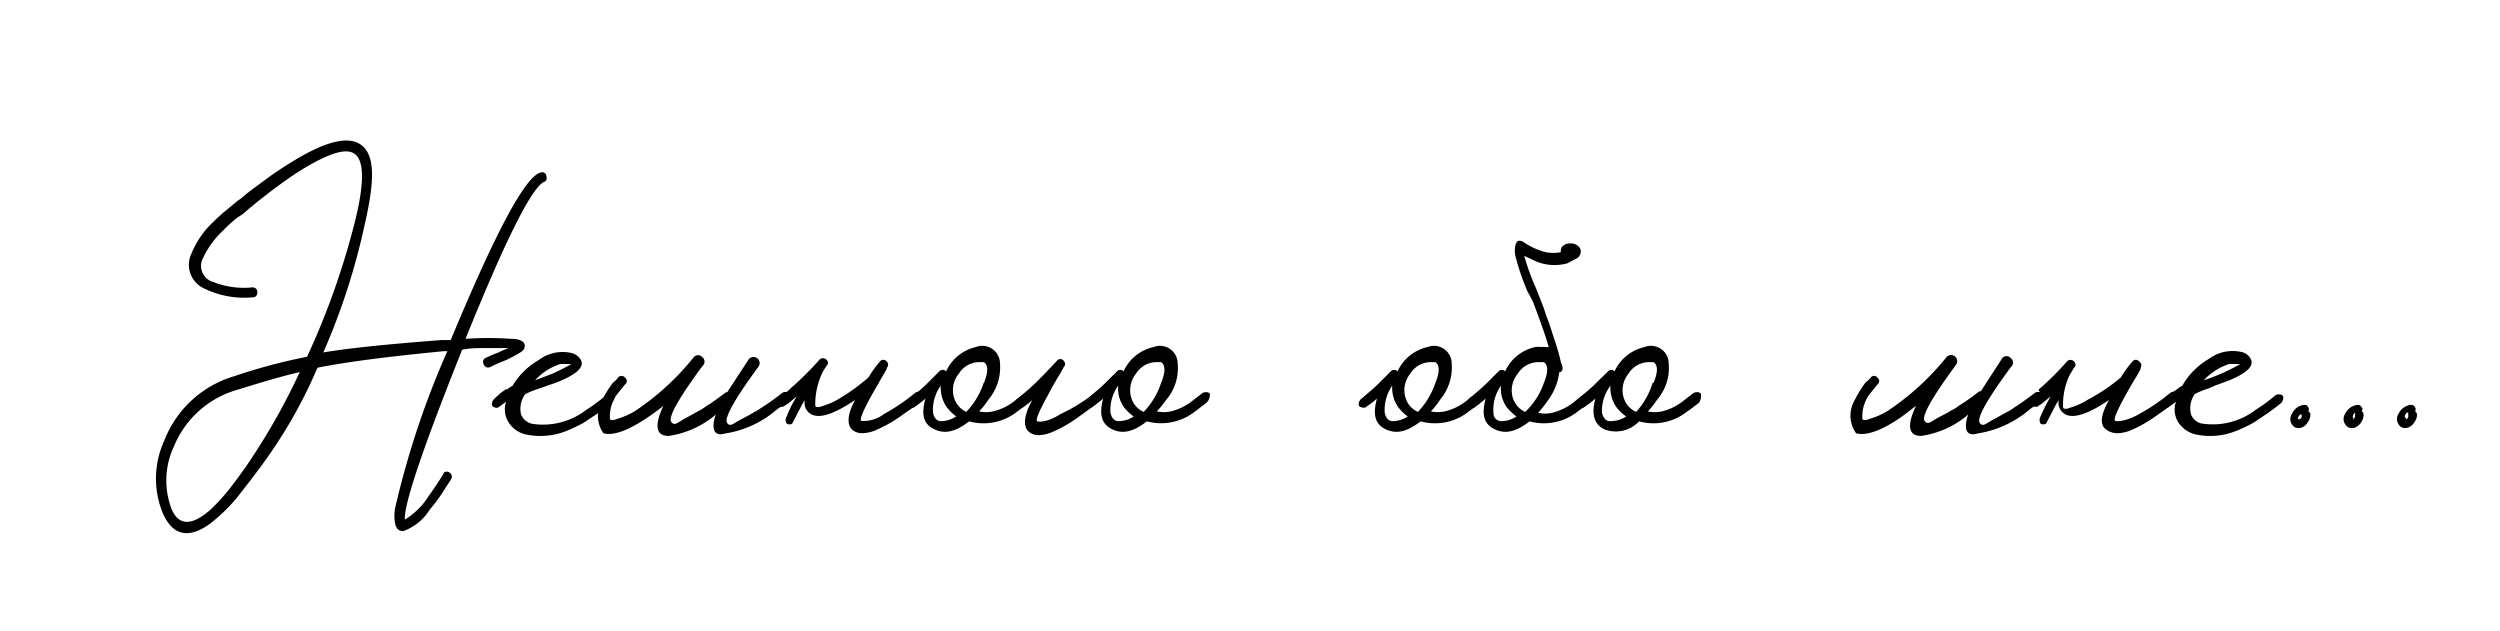 <?xml version="1.0" encoding="UTF-8"?> <svg xmlns="http://www.w3.org/2000/svg" id="Слой_1" data-name="Слой 1" viewBox="0 0 103 26"> <path d="M18.26,19.49a.21.21,0,0,1,.34.23l-.08.13-.1.15-.2.31a6.31,6.31,0,0,1-.51.68,2.14,2.14,0,0,1-1.09.89h0c-.19,0-.3-.1-.34-.31a1.77,1.77,0,0,1,0-.64,35.86,35.86,0,0,1,2.15-6.46l-.16,0c-2.27.22-4,.44-5.19.68a19.91,19.91,0,0,1-2.21,3.9c-.4.56-.76,1-1.07,1.41a7.36,7.36,0,0,1-1.15,1.12c-.88.63-1.53.49-1.94-.43a3.75,3.75,0,0,1,.06-3,4.43,4.43,0,0,1,2.88-2.65,22.89,22.89,0,0,1,3-.8,31.44,31.44,0,0,0,1.88-5.21Q15.2,7,14.7,6.42c-.31-.36-1-.19-2.2.53-.41.25-.85.56-1.34.93l-.54.42-.4.33-.11.1L10,8.82,9.73,9a6.52,6.52,0,0,0-.53.49,3.7,3.7,0,0,0-.83,1.13.69.69,0,0,0,.42,1,3.42,3.42,0,0,0,1.6.22.19.19,0,0,1,.21.21.18.18,0,0,1-.2.2,3.75,3.75,0,0,1-2-.37,1.07,1.07,0,0,1-.5-1.46,3.68,3.68,0,0,1,.89-1.28c.16-.16.36-.34.58-.52l.28-.23.13-.11.13-.09.24-.2.27-.21.64-.47a15.08,15.08,0,0,1,1.48-.94c1.23-.67,2.05-.76,2.48-.27s.39,1.49,0,3.18a27.57,27.57,0,0,1-1.7,5.24c1-.17,2.63-.34,4.88-.51l.37,0c1.84-4.43,3.07-6.74,3.7-6.9a.17.17,0,0,1,.24.15.18.18,0,0,1-.13.25h0q-.8.5-3.2,6.45a13.32,13.32,0,0,1,1.88,0c.46,0,.64.18.53.42a.46.46,0,0,1-.12.12,6.12,6.12,0,0,1-.61.33l-.39.16-.27.13a.19.19,0,0,1-.27-.11.19.19,0,0,1,.11-.28l.34-.15a1.55,1.55,0,0,0,.28-.12l.29-.12c-.22,0-.52,0-.91,0s-.67,0-1,.07q-2.43,6.08-2.36,7a3.09,3.09,0,0,0,1-1c.14-.19.27-.39.41-.6l.14-.22.07-.12Zm-5.91-4.16c-.7.16-1.55.41-2.54.72a4,4,0,0,0-2.63,2.31A3.31,3.31,0,0,0,7.08,21q.45,1,1.59,0a8.26,8.26,0,0,0,.94-1.06c.25-.33.53-.71.82-1.16A26.69,26.69,0,0,0,12.35,15.33Z"></path> <path d="M25.2,16.59a6.53,6.53,0,0,1-.72.54l-.11.07-.12.08a2.85,2.85,0,0,1-.26.17c-.23.12-.44.22-.64.3a2.89,2.89,0,0,1-1.63.16,1.12,1.12,0,0,1-.8-.57,1,1,0,0,1-.07-.79c-.14.1-.24.19-.33.24a.17.17,0,0,1-.12,0,.21.21,0,0,1-.12-.07.17.17,0,0,1,0-.14.23.23,0,0,1,.06-.12,1.12,1.12,0,0,1,.15-.14l.05-.05,0,0,.14-.12.16-.11.06,0,.07-.06.15-.09a3,3,0,0,1,1.08-1.06,1.63,1.63,0,0,1,1.33-.29.6.6,0,0,1,.39.27c.17.28-.11.58-.85.89-.13.05-.27.11-.44.16l-.22.08-.2.07a3.48,3.48,0,0,0-.57.23,1,1,0,0,0-.17.84.63.63,0,0,0,.52.39,2.92,2.92,0,0,0,2.16-.58,7.68,7.68,0,0,0,.79-.58.23.23,0,0,1,.18-.05.18.18,0,0,1,.15.07Q25.37,16.42,25.2,16.59ZM23.53,15l-.07,0h-.1a1.37,1.37,0,0,0-.28,0,2.35,2.35,0,0,0-.93.56l-.11.11.71-.27c.29-.13.54-.26.76-.38Z"></path> <path d="M29.49,17.08a3.85,3.85,0,0,1-1.94.88c-.53,0-.6-.42-.22-1.24l-.16.13q-1.59,1.2-2.31,1a1.25,1.25,0,0,1-.08-1.3,4.49,4.49,0,0,1,.47-.78l.12-.1.09-.11a.18.18,0,0,1,.29,0,.17.17,0,0,1,0,.28l0,0,0,0-.33.41a1.54,1.54,0,0,0-.29,1c0,.07.13.08.32,0a3,3,0,0,0,.72-.32,10.69,10.69,0,0,0,2.41-2.21.23.23,0,0,1,.36,0,.23.23,0,0,1,0,.36c-1,1.36-1.43,2.13-1.28,2.31s.26,0,.64-.19l.45-.25a1.91,1.91,0,0,0,.31-.19c.2-.12.48-.32.85-.6l.05,0,.89-1.36a.25.25,0,1,1,.39.32c-1,1.36-1.42,2.13-1.28,2.31s.26,0,.64-.19a5.05,5.05,0,0,0,.45-.25,2.07,2.07,0,0,0,.32-.19,9.3,9.3,0,0,0,.84-.6.25.25,0,0,1,.18-.05.15.15,0,0,1,.14.07c.06.09,0,.19-.07.3s-.29.24-.44.34a4.23,4.23,0,0,1-2.15,1C29.41,18,29.29,17.66,29.49,17.08Z"></path> <path d="M35.78,15.55a4.38,4.38,0,0,1,.48-.66.17.17,0,0,1,.27,0,.18.18,0,0,1,0,.27l0,0,0,.05,0,0c-.06.1-.11.2-.17.29l-.43.75c-.38.69-.53,1.05-.44,1.09a1.36,1.36,0,0,0,.94-.29,7.91,7.91,0,0,0,1.27-.86.26.26,0,0,1,.19-.05.14.14,0,0,1,.14.07c.06.09,0,.19-.07.3s-.39.31-.72.54a5.8,5.8,0,0,1-1.22.7c-.43.15-.75.13-.94-.08s-.16-.63.15-1.19c-.82.55-1.4.76-1.76.61a.53.53,0,0,1-.31-.6,1.3,1.3,0,0,0-.1.15l-.42.81a.21.21,0,0,1-.23,0,.27.27,0,0,1,0-.29,4.66,4.66,0,0,1,.42-.83l-.33.27a.5.5,0,0,1-.12.08l-.1.07a.17.17,0,0,1-.12,0,.21.21,0,0,1-.12-.07.17.17,0,0,1,0-.14.34.34,0,0,1,.06-.12,1,1,0,0,1,.17-.15l.13-.11.15-.13.05-.06.1-.08.27-.25c.27-.26.54-.53.79-.82a.2.2,0,0,1,.29,0,.17.17,0,0,1,0,.26,2.38,2.38,0,0,0-.18.3l0,0a3,3,0,0,0-.28,1.34c0,.06.14.08.32,0a2.74,2.74,0,0,0,.72-.33A8,8,0,0,0,35.78,15.55Z"></path> <path d="M42.4,16.59l-.1.08-.11.08-.26.19a2.23,2.23,0,0,1-2,.42c-.56.43-1,.54-1.45.32s-.53-.63-.35-1.26l-.15.13-.33.24a.27.27,0,0,1-.12,0,.23.23,0,0,1-.14-.07.17.17,0,0,1,0-.14.34.34,0,0,1,.06-.12l.11-.09.08-.07.08-.07c.16-.14.33-.28.49-.44l.49-.49a.19.19,0,0,1,.28,0,1.79,1.79,0,0,1,1.22-1,.73.73,0,0,1,1,.67,2.08,2.08,0,0,1-.48,1.5,3.2,3.2,0,0,1-.38.48,1.37,1.37,0,0,0,.57,0,2.25,2.25,0,0,0,.81-.37l.48-.37a.24.24,0,0,1,.19-.05.13.13,0,0,1,.13.07C42.53,16.38,42.5,16.48,42.4,16.59Zm-3,.57a2,2,0,0,1-.39-.38,1.39,1.39,0,0,1-.25-.89A1.69,1.69,0,0,0,38.44,17c.05.25.18.37.38.35A1.16,1.16,0,0,0,39.39,17.16Zm1.14-1.39c.18-.44.18-.72,0-.85h0l0,0-.15,0a1,1,0,0,0-.89.48,1.07,1.07,0,0,0-.16,1.08.94.94,0,0,0,.47.49A3.16,3.16,0,0,0,40.53,15.77Z"></path> <path d="M45.22,16.59q-.22.19-.72.54a5.34,5.34,0,0,1-1.22.7c-.43.15-.73.13-.93-.08s-.16-.66.18-1.27a4,4,0,0,1-.41.31.19.19,0,0,1-.12,0,.19.19,0,0,1-.12-.07.17.17,0,0,1,0-.14.61.61,0,0,1,0-.12l.28-.23.22-.19.27-.25q.4-.39.9-.93a.17.17,0,0,1,.27,0,.18.18,0,0,1,0,.27l0,0a.93.93,0,0,1-.05.1c-.06.1-.11.2-.17.29q-.24.4-.42.75c-.38.69-.53,1.05-.44,1.09s.5,0,.93-.29A7.36,7.36,0,0,0,45,16.27a.25.25,0,0,1,.18-.05.16.16,0,0,1,.15.07C45.36,16.38,45.33,16.48,45.22,16.59Z"></path> <path d="M49.71,16.59l-.1.08-.11.08c-.09.07-.17.14-.25.19a2.26,2.26,0,0,1-2,.42c-.55.43-1,.54-1.44.32s-.53-.63-.36-1.26l-.15.13-.33.24a.21.21,0,0,1-.12,0,.27.27,0,0,1-.14-.07.21.21,0,0,1,0-.14.31.31,0,0,1,.05-.12l.11-.09.08-.07.08-.07c.17-.14.33-.28.5-.44l.49-.49a.18.18,0,0,1,.27,0,1.78,1.78,0,0,1,1.23-1,.73.73,0,0,1,1,.67,2,2,0,0,1-.47,1.5,3.93,3.93,0,0,1-.39.48,1.42,1.42,0,0,0,.58,0,2.29,2.29,0,0,0,.8-.37l.48-.37a.25.25,0,0,1,.19-.05.15.15,0,0,1,.14.07C49.84,16.38,49.82,16.48,49.71,16.59Zm-3,.57a1.83,1.83,0,0,1-.4-.38,1.33,1.33,0,0,1-.24-.89A1.71,1.71,0,0,0,45.75,17c.06.25.18.37.38.35A1.16,1.16,0,0,0,46.71,17.16Zm1.13-1.39c.18-.44.18-.72,0-.85h0l0,0-.15,0a1,1,0,0,0-.89.48,1.09,1.09,0,0,0-.16,1.08.92.92,0,0,0,.48.49A3.13,3.13,0,0,0,47.84,15.77Z"></path> <path d="M61,16.59l-.1.08-.11.08-.26.19a2.23,2.23,0,0,1-2,.42c-.56.43-1,.54-1.45.32s-.52-.63-.35-1.26l-.15.13-.33.24a.27.27,0,0,1-.12,0,.23.23,0,0,1-.14-.07.21.21,0,0,1,0-.14.34.34,0,0,1,.06-.12l.11-.09.08-.07.08-.07c.17-.14.33-.28.49-.44l.49-.49a.19.19,0,0,1,.28,0,1.78,1.78,0,0,1,1.23-1,.73.73,0,0,1,1,.67,2.08,2.08,0,0,1-.48,1.5,3.2,3.2,0,0,1-.38.48,1.37,1.37,0,0,0,.57,0,2.25,2.25,0,0,0,.81-.37l.48-.37a.25.25,0,0,1,.19-.05.13.13,0,0,1,.13.07Q61.18,16.42,61,16.59Zm-3,.57a2,2,0,0,1-.39-.38,1.39,1.39,0,0,1-.25-.89A1.75,1.75,0,0,0,57.05,17c.05.25.18.37.38.35A1.16,1.16,0,0,0,58,17.16Zm1.14-1.39c.18-.44.18-.72,0-.85h0l0,0-.15,0a1,1,0,0,0-.89.48,1.07,1.07,0,0,0-.16,1.08.92.92,0,0,0,.48.49A3.26,3.26,0,0,0,59.14,15.77Z"></path> <path d="M64.24,15.34a2.46,2.46,0,0,1-.49,1.19,4,4,0,0,1-.38.48,1.37,1.37,0,0,0,.57,0,2.42,2.42,0,0,0,.81-.37l.47-.37a.26.26,0,0,1,.19-.05.14.14,0,0,1,.14.07c.06.09,0,.19-.07.3l-.09.08-.11.08-.26.19a2.24,2.24,0,0,1-2,.42c-.56.43-1,.54-1.45.32s-.53-.63-.36-1.26l-.15.13-.32.24a.28.28,0,0,1-.13,0,.21.21,0,0,1-.13-.07.17.17,0,0,1,0-.14.61.61,0,0,1,0-.12l.11-.09.09-.07.08-.07c.16-.14.33-.28.49-.44l.49-.49a.18.18,0,0,1,.27,0,1.78,1.78,0,0,1,1.23-1,1,1,0,0,1,.29,0,.22.22,0,0,1,.11,0l.09,0,.08,0c-.14-.48-.36-1.1-.66-1.89L62.93,12v0a9.75,9.75,0,0,1-.49-1.43,1.08,1.08,0,0,1,0-.49v0l.06-.12,0,0c.07-.06.15-.05.25,0a2.94,2.94,0,0,0,.93.43,1.67,1.67,0,0,0,.63,0,.27.27,0,0,1,.11-.28.43.43,0,0,1,.3-.08.41.41,0,0,1,.3.11.28.28,0,0,1,.1.29.34.34,0,0,1-.13.2l-.42.22a2,2,0,0,1-1.26-.07l-.51-.24a8.87,8.87,0,0,0,.46,1.28l.14.35.2.51.1.31.12.32c.08.24.15.45.2.62a7.71,7.71,0,0,1,.29,1C64.43,15.18,64.38,15.33,64.24,15.34Zm-1.76,1.82a2.09,2.09,0,0,1-.4-.38,1.33,1.33,0,0,1-.24-.89A1.69,1.69,0,0,0,61.53,17c0,.25.18.37.38.35A1.16,1.16,0,0,0,62.48,17.16Zm1.13-1.39c.18-.44.18-.72,0-.85h0l-.05,0-.15,0a1,1,0,0,0-.88.48,1.07,1.07,0,0,0-.17,1.08.92.92,0,0,0,.48.49A3,3,0,0,0,63.61,15.77Z"></path> <path d="M70,16.59l-.1.08-.11.08a2.14,2.14,0,0,1-.26.19,2.23,2.23,0,0,1-2,.42,1.31,1.31,0,0,1-1.45.32c-.41-.21-.52-.63-.35-1.26l-.15.13-.33.24a.24.24,0,0,1-.12,0,.23.23,0,0,1-.14-.07.26.26,0,0,1,0-.26l.11-.09.08-.07.08-.07c.17-.14.33-.28.49-.44l.5-.49a.18.18,0,0,1,.27,0,1.78,1.78,0,0,1,1.23-1,.73.73,0,0,1,1,.67,2,2,0,0,1-.48,1.5,3.2,3.2,0,0,1-.38.48,1.42,1.42,0,0,0,.58,0,2.29,2.29,0,0,0,.8-.37l.48-.37a.25.25,0,0,1,.19-.05.15.15,0,0,1,.14.07C70.09,16.38,70.07,16.48,70,16.59Zm-3,.57a1.83,1.83,0,0,1-.4-.38,1.39,1.39,0,0,1-.25-.89A1.75,1.75,0,0,0,66,17c.06.25.18.37.38.35A1.19,1.19,0,0,0,67,17.16Zm1.13-1.39c.18-.44.18-.72,0-.85h0l0,0-.15,0a1,1,0,0,0-.89.48,1.07,1.07,0,0,0-.16,1.08.92.92,0,0,0,.48.49A3.13,3.13,0,0,0,68.09,15.77Z"></path> <path d="M81.09,17.08a3.81,3.81,0,0,1-1.94.88c-.52,0-.6-.42-.21-1.24l-.17.13c-1,.8-1.82,1.14-2.3,1a1.25,1.25,0,0,1-.09-1.3,5.27,5.27,0,0,1,.47-.78l.12-.1.1-.11a.17.17,0,0,1,.28,0,.17.17,0,0,1,0,.28l0,0,0,0-.33.41a1.54,1.54,0,0,0-.29,1c0,.07.14.08.32,0a3,3,0,0,0,.72-.32,10.71,10.71,0,0,0,2.42-2.21.25.25,0,1,1,.39.32c-1,1.36-1.43,2.13-1.28,2.31s.26,0,.64-.19a5.05,5.05,0,0,0,.45-.25,1.55,1.55,0,0,0,.31-.19,9.15,9.15,0,0,0,.85-.6l.06,0,.88-1.36a.23.23,0,0,1,.36,0,.23.23,0,0,1,0,.36c-1,1.36-1.43,2.13-1.28,2.31s.25,0,.64-.19l.45-.25a1.91,1.91,0,0,0,.31-.19c.2-.12.48-.32.85-.6a.22.22,0,0,1,.17-.05.14.14,0,0,1,.14.07c.06.09,0,.19-.07.3s-.29.24-.43.34a4.28,4.28,0,0,1-2.16,1C81,18,80.89,17.66,81.09,17.08Z"></path> <path d="M87.38,15.55a4.38,4.38,0,0,1,.48-.66.17.17,0,0,1,.27,0,.19.19,0,0,1,.06.27l0,0,0,.05,0,0-.16.29c-.17.27-.31.52-.44.75-.38.69-.53,1.05-.44,1.09s.5,0,1-.29a7.86,7.86,0,0,0,1.26-.86.28.28,0,0,1,.2-.05.14.14,0,0,1,.13.07c.06.09,0,.19-.07.3a8.14,8.14,0,0,1-.72.54,5.77,5.77,0,0,1-1.21.7c-.44.15-.75.13-1-.08s-.16-.63.15-1.19c-.81.55-1.4.76-1.76.61a.54.54,0,0,1-.31-.6l-.1.15-.42.81a.21.21,0,0,1-.23,0,.29.29,0,0,1,0-.29,6.85,6.85,0,0,1,.42-.83l-.33.27a.36.36,0,0,1-.12.08l-.09.07a.23.23,0,0,1-.13,0,.25.25,0,0,1-.12-.07.17.17,0,0,1,0-.14.34.34,0,0,1,.06-.12,1.22,1.22,0,0,1,.18-.15l.12-.11L84,16.1s0,0,0-.06l.1-.08.27-.25c.27-.26.54-.53.79-.82a.2.2,0,0,1,.29,0,.17.17,0,0,1,0,.26l-.18.3,0,0a2.81,2.81,0,0,0-.27,1.34c0,.06.13.08.31,0a2.74,2.74,0,0,0,.72-.33A7.55,7.55,0,0,0,87.38,15.55Z"></path> <path d="M94,16.59a8.18,8.18,0,0,1-.73.54l-.1.07-.13.08a1.92,1.92,0,0,1-.26.17,6,6,0,0,1-.64.3,2.85,2.85,0,0,1-1.62.16,1.16,1.16,0,0,1-.81-.57,1,1,0,0,1-.06-.79l-.33.24a.23.23,0,0,1-.13,0,.25.25,0,0,1-.12-.07.21.21,0,0,1,0-.14.23.23,0,0,1,.06-.12l.15-.14.05-.05.06,0a.53.53,0,0,1,.14-.12l.16-.11,0,0,.07-.06.15-.09A3,3,0,0,1,91,14.79a1.65,1.65,0,0,1,1.34-.29.55.55,0,0,1,.38.27c.17.28-.11.58-.85.89l-.43.16-.22.08L91,16a4,4,0,0,0-.57.23,1,1,0,0,0-.16.84.6.6,0,0,0,.52.39,2.91,2.91,0,0,0,2.15-.58,6.73,6.73,0,0,0,.79-.58.25.25,0,0,1,.18-.05.18.18,0,0,1,.15.07C94.09,16.38,94.07,16.48,94,16.59ZM92.28,15l-.07,0h-.09a1.42,1.42,0,0,0-.29,0,2.49,2.49,0,0,0-.93.56l-.11.11c.24-.08.48-.17.71-.27s.55-.26.77-.38Z"></path> <path d="M95.19,17.09a.53.53,0,0,1-.1.29.49.49,0,0,1-.23.22.36.36,0,0,1-.32,0,.4.4,0,0,1-.1-.57.61.61,0,0,1,.5-.35.16.16,0,0,1,.16.1.13.13,0,0,1,0,.16A.18.18,0,0,1,95.19,17.09Zm-.45.18s.05,0,.09-.1l0-.09v0l0,0-.06,0-.07.07c0,.05-.06.09,0,.12h0Z"></path> <path d="M97.38,17.09a.52.52,0,0,1-.09.29.53.53,0,0,1-.23.22.36.36,0,0,1-.32,0,.4.4,0,0,1-.11-.57.64.64,0,0,1,.51-.35.17.17,0,0,1,.16.1.12.12,0,0,1,0,.16A.17.17,0,0,1,97.38,17.09Zm-.45.18s.06,0,.1-.1l0-.09V17l0,0-.07.07c0,.05-.06.09,0,.12h0Z"></path> <path d="M99.58,17.09a.46.46,0,0,1-.1.29.49.49,0,0,1-.23.22.34.34,0,0,1-.31,0,.4.4,0,0,1-.11-.57.64.64,0,0,1,.5-.35.17.17,0,0,1,.17.1.14.14,0,0,1,0,.16A.18.18,0,0,1,99.58,17.09Zm-.45.18s.06,0,.09-.1l0-.09V17l-.06,0-.06.07c0,.05-.06.09,0,.12h0Z"></path> </svg> 